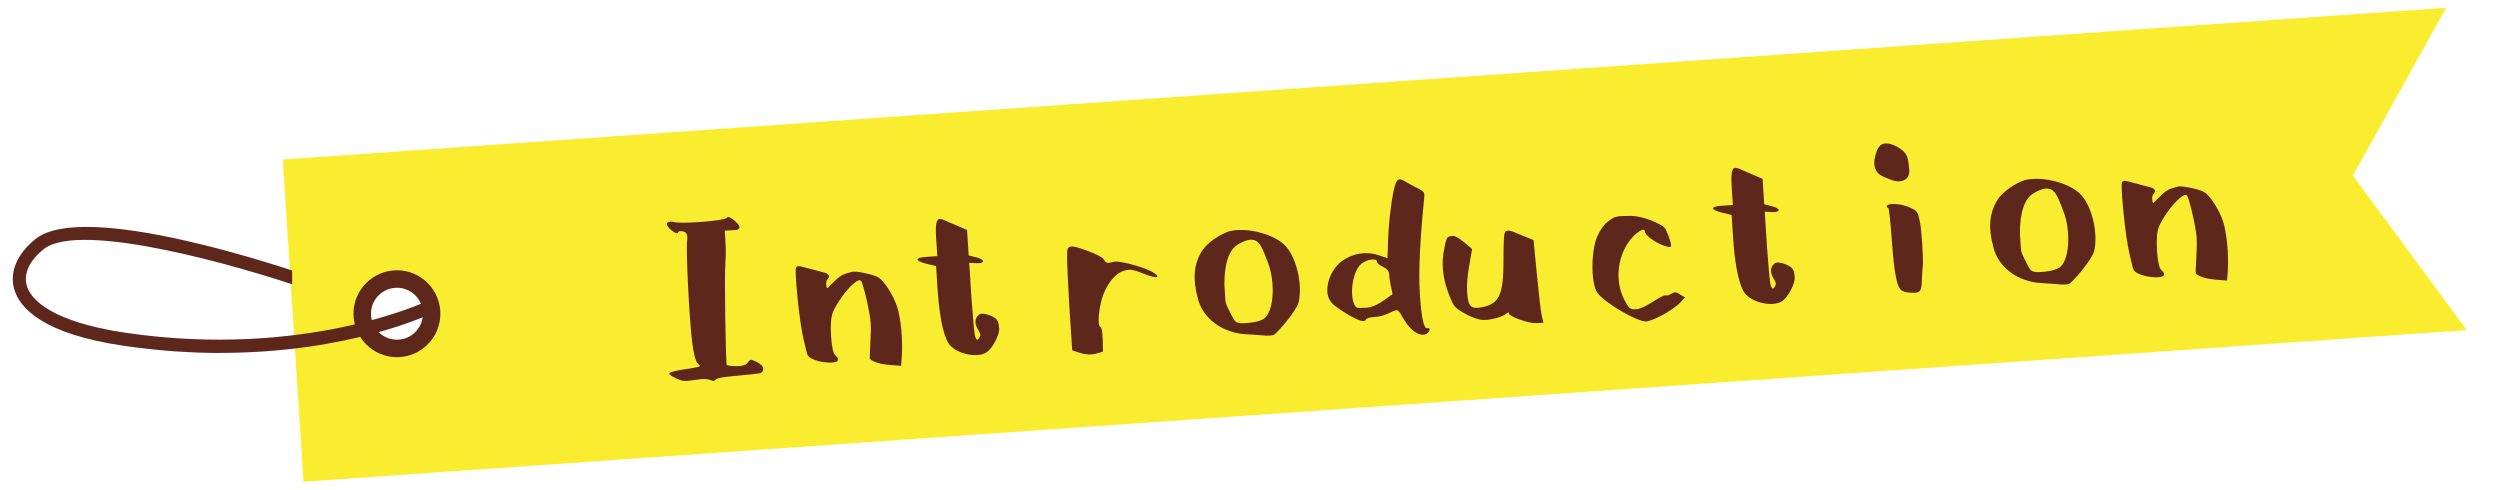 <?xml version="1.0" encoding="UTF-8"?>
<svg id="_レイヤー_1" data-name="レイヤー 1" xmlns="http://www.w3.org/2000/svg" xmlns:xlink="http://www.w3.org/1999/xlink" viewBox="0 0 286 56">
  <defs>
    <style>
      .cls-1 {
        fill: none;
      }

      .cls-2 {
        clip-path: url(#clippath);
      }

      .cls-3 {
        fill: #faed2f;
      }

      .cls-4 {
        fill: #5e271c;
      }
    </style>
    <clipPath id="clippath">
      <polygon class="cls-1" points="33.42 28.47 33.42 35.01 47.05 31.2 53.59 42.1 37.23 49.73 -4.2 36.65 1.25 23.56 33.42 28.47"/>
    </clipPath>
  </defs>
  <path class="cls-3" d="m279.83.89L32.35,18.25l2.37,36.86,247.48-17.35-13.03-17.67,10.66-19.19ZM45.69,39.82c-2.16.14-4.02-1.5-4.16-3.66s1.5-4.02,3.66-4.16c2.16-.14,4.02,1.5,4.16,3.66s-1.5,4.02-3.66,4.16Z"/>
  <g>
    <path class="cls-4" d="m85.9,41.15c.15,0,1.46.48,1.41,1.07-.01.27-.15.44-.4.48-.24.05-1.12.16-2.63.29-1.51.13-2.33.27-2.41.43-.08.19-.29.2-.64.04-.34-.13-.86-.13-1.55-.02-1.42.21-1.57.22-2.45-.21-.44-.22-.66-.38-.67-.5,0-.12.56-.31,1.74-.48,1.18-.17,1.75-.3,1.77-.36,0-.06-.07-.15-.2-.26-.29-.26-.49-1.03-.67-2.36-.35-2.66-.76-10.95-.58-11.84q.1-.89-.55-.97c-.34-.04-.49,0-.51.15-.1.37-1.57-.75-1.2-1.14.11-.13.42-.15.94-.03,1.35.16,5.83-.22,5.9-.56s1.32.68,1.38,1.01c.05.33-.13.37-.37.42l-1.3.08c.14,1.64.15,2.85.08,3.62-.14,1.56.04,11.6.15,11.75.1.09,1.94.33,2.33-.21.2-.26.34-.39.43-.39Z"/>
    <path class="cls-4" d="m94.52,32.55c.02.27.06.42.12.42.06,0,.29-.29.8-.78.49-.49.9-.76,1.25-.87l.81-.23c.36-.11,2.49.3,3,.66.63.36,1.72,2.05,2.13,3.34.42,1.28.67,3.76.54,5.63l-.08,1.13-1.07-.08c-.67-.05-1.26-.13-1.76-.31-.5-.18-.75-.35-.76-.5,0-.15.01-.76.07-1.77.06-1.01.07-1.8.03-2.32-.07-1.06-.83-4.42-1.1-4.74-.13-.14-.4-.07-.83.3-.84.69-1.84,2.1-2.35,3.2-.24.53-.33,1.45-.25,2.76.08,1.3.25,2.05.51,2.28.52.45.42.86-.77.81-1.19-.04-2.22-.47-2.4-.82-.1-.18-.23-.78-.48-1.83-.5-2.07-1.06-7.88-.86-8.23.08-.16.29-.2.63-.1.34.1.84.22,1.49.39s1.05.27,1.21.32c.28.1.47.27.45.43-.02.09-.08.19-.19.32-.11.13-.16.35-.14.62Z"/>
    <path class="cls-4" d="m114.31,37.56c.05.73-.76,2.33-1.5,2.78-1.14.68-3.68.08-4.37-1.18-.59-1.09-1-3.19-1.2-6.35l-.15-2.37-1.02-.24c-.71-.17-1.09-.36-1.1-.51,0-.15.35-.27,1.08-.31l1.18-.08-.11-1.64c-.07-1.06-.08-1.73-.01-2.07.14-.65.35-.69,1.23-.26l2.29.98.19,2.91.87.22c1.08.27.99.73-.02.67l-.79-.04.26,4.1c.2,2.7.33,4.15.43,4.36.18.45.24.41.46.12.2-.29.15-.47-.15-.96-.41-.67-.39-1.25.1-1.68.34-.36,1.56.14,1.85.37.16.11.26.26.33.4.07.15.12.42.14.78Z"/>
    <path class="cls-4" d="m122.3,34.36c-.24-3.79-.28-5.8-.14-5.96.14-.16.38-.24.66-.19.58.08,3.17.98,3.44,1.45.27.47.4.49,1.12.29.72-.2,3.79.7,4.65,1.28.42.31.49.46.21.47-.34,0-.83-.16-1.55-.45s-1.21-.41-1.55-.39c-.33.02-.69.14-1.07.34-.76.48-1.41,1.34-1.9,2.62-.33.97-.52,2.26-.48,2.99.02.36.07.54.16.57.15,0,.27.47.3,1.41l.03,1.43-.78.23c-.51.15-1.09.13-1.74-.04l-1-.33-.37-5.73Z"/>
    <path class="cls-4" d="m146.83,27.91c1.45,1.28,2.21,4.52,1.74,6.65-.3,1.08-2.4,3.44-2.78,3.71-.2.13-.69.17-1.46.09-.77-.07-1.32-.1-1.62-.11-2.96-.11-5.18-1.92-5.69-4.17-.6-2.25-.42-3.72.31-5.08.74-1.36,2.39-2.22,3.22-2.52,1.79-.51,4.82.15,6.27,1.42Zm-6.65,6.4c.03.49.2.72.66,1.66.46.94.53,1.12,2.07.96.76-.08,1.29-.24,1.59-.41,1.29-.75,1.4-4.29.56-6.46-.84-2.17-1.13-3.37-3.34-2.16-1.09.59-1.66,2.15-1.65,4.67l.11,1.73Z"/>
    <path class="cls-4" d="m162.43,33.61c.17,2.64.44,3.93.8,3.94.27-.05.37.04.29.26-.13.4-.71.75-1.57.22-.41-.25-.84-.71-1.24-1.32-.81-1.26-.58-1.49-1.73-.92-.56.28-1.16.44-1.77.48-.61.04-.93.15-.96.31-.08.16-.26.2-.6.1-.65-.2-1.88-.88-2.94-1.7-.55-.42-.82-.95-.86-1.59-.08-1.3.61-2.78,1.75-3.58,1.14-.8,2.64-1.11,4.16-.6l.97.33.05-1.59c.06-2.32.36-4.81.67-6.2.31-1.39.58-1.47,1.43-.91.63.36,1.1.6,1.42.76.63.32.7.41.62,1.15-.46,4.63-.66,8.24-.49,10.87Zm-3.31-.85c-.13-.66-.2-1.15-.21-1.45s-.25-.56-.69-.78c-.44-.22-.67-.41-.68-.57s-.11-.24-.29-.26c-.37-.07-1,.1-1.49.46-.93.7-1.4,3.29-.86,4.59.11.27.24.44.37.46.12.02.46.03,1.03,0,.58-.04,1.2-.29,1.93-.79l1.08-.77-.18-.9Z"/>
    <path class="cls-4" d="m175.71,36.96c-.85.05-3.06-.75-3.08-1.08,0-.15-.1-.18-.25-.04-.31.35-2.07.93-3.09.72-1.02-.21-2.23-.98-2.51-1.18-.26-.2-.55-.51-.7-.93-.1-.21-.21-.47-.36-.86-.69-1.78-.87-3.57-.46-5.33.07-.37.14-.65.19-.8.13-.34.22-.44.73-.47.27-.02.72.23,1.33.74l.9.76-.31,1.79c-.23,1.23-.31,2.27-.26,3.12.11,1.7.43,1.98,1.67,1.75,2.05-.38,2.49-1.47,2.49-5.37,0-1.95.05-3.02.16-3.18.08-.16.23-.23.47-.21.24.01.71.2,1.43.52l1.38.55.37,3.84c.25,2.42.41,3.99.55,4.72l.21.9-.85.05Z"/>
    <path class="cls-4" d="m187.41,26.58h-.06c-2.2,1.76-2.83,5.27-1.51,7.75.52.97.62,1.09,1.38,1.04.39-.03,1.02-.31,1.86-.85.85-.54,1.35-.79,1.48-.73.12.05.31.01.54-.13.24-.14.41-.21.53-.22s.28.07.5.21l.63.36-.45.52c-.65.74-3.03,2.17-4,2.24s-4.67-2.08-5.57-3.27c-.81-1.2-.69-4.98,0-6.49.35-.75.74-1.3,1.17-1.63.84-.66.96-.67,2.58-.68,1.61-.01,3.26.89,3.63,1.11.19.11.32.25.42.4.17.32.75,1.72.61,1.97-.08.13-.36.08-.86-.1-1-.36-2.09-1.18-2.11-1.57-.02-.33-.29-.32-.79.08Z"/>
    <path class="cls-4" d="m205.32,31.71c.05.73-.76,2.33-1.5,2.78-1.14.68-3.68.08-4.37-1.18-.59-1.09-1-3.19-1.2-6.35l-.15-2.37-1.02-.24c-.71-.17-1.09-.36-1.1-.51s.35-.27,1.08-.31l1.18-.08-.11-1.64c-.07-1.06-.08-1.73-.01-2.07.14-.65.35-.69,1.23-.26l2.29.98.19,2.91.87.22c1.08.27.99.73-.02.67l-.79-.04.26,4.1c.2,2.7.33,4.15.43,4.36.18.45.24.41.46.12.19-.29.15-.47-.15-.96-.41-.67-.39-1.25.1-1.68.34-.36,1.56.14,1.85.37.16.11.26.26.33.4.07.15.12.42.14.78Z"/>
    <path class="cls-4" d="m214.51,17.9c.27-.99.54-1.53,1.34-1.49.79.04,1.62.6,1.98.97.36.37.48.82.59,2,.11,1.18-.9,1.7-2.18,1.15-.65-.23-1.1-.45-1.32-.65-.39-.37-.67-.99-.4-1.98Zm1.5,5.87c-.09,0-.16-.05-.16-.17,0-.12.14-.19.41-.24.57-.07,1.46.03,2.22.38s.88.34,1.13,1.51c.13.57.21,1.45.29,2.63.08,1.18.1,2.03.07,2.52-.06.49-.09,1.04-.11,1.65-.04,1.22-.15,1.5-1.13,1.44h-.09c-.61-.02-1.02-.14-1.24-.4-.43-.49-.72-2.15-.93-5.03-.22-2.88-.37-4.3-.46-4.3Z"/>
    <path class="cls-4" d="m237.84,22.06c1.45,1.28,2.21,4.52,1.74,6.65-.3,1.08-2.4,3.44-2.78,3.71-.2.13-.69.17-1.46.09-.77-.07-1.32-.1-1.62-.11-2.96-.11-5.18-1.92-5.69-4.17-.6-2.25-.42-3.72.31-5.08s2.39-2.22,3.22-2.52c1.8-.51,4.82.15,6.27,1.42Zm-6.65,6.4c.03.49.2.72.66,1.66.46.94.53,1.12,2.07.96.76-.08,1.29-.24,1.59-.41,1.29-.75,1.4-4.29.56-6.46-.84-2.17-1.13-3.37-3.34-2.16-1.09.59-1.66,2.15-1.65,4.67l.11,1.73Z"/>
    <path class="cls-4" d="m246.21,22.8c.02.27.06.42.12.42.06,0,.29-.29.8-.78.49-.49.9-.76,1.25-.87l.81-.23c.36-.11,2.49.3,3,.66.63.35,1.72,2.05,2.13,3.33s.67,3.76.54,5.63l-.08,1.13-1.07-.08c-.67-.05-1.26-.13-1.76-.31-.5-.18-.75-.35-.76-.5,0-.15.01-.76.07-1.77.06-1.01.07-1.8.03-2.32-.07-1.06-.83-4.42-1.1-4.74-.13-.14-.4-.07-.83.3-.84.69-1.85,2.1-2.35,3.2-.24.53-.33,1.45-.25,2.76.08,1.3.25,2.06.51,2.28.52.45.42.86-.77.81-1.19-.05-2.22-.47-2.4-.82-.1-.18-.23-.78-.48-1.83-.5-2.07-1.06-7.88-.86-8.23.08-.16.29-.2.63-.1.34.1.84.22,1.49.39.65.17,1.05.27,1.21.32.28.1.47.27.45.43-.02.09-.08.19-.19.32-.11.13-.16.35-.14.62Z"/>
  </g>
  <path class="cls-4" d="m45.41,40.86c-2.74,0-4.97-2.23-4.97-4.97s2.23-4.97,4.97-4.97,4.97,2.23,4.97,4.97-2.23,4.97-4.97,4.97Zm0-7.94c-1.64,0-2.97,1.33-2.97,2.97s1.33,2.97,2.97,2.97,2.97-1.33,2.97-2.97-1.33-2.97-2.97-2.97Z"/>
  <g class="cls-2">
    <path class="cls-4" d="m25.26,40.38c-3.4,0-7.09-.24-11.03-.81-9.33-1.36-12.01-4.32-12.62-6.55-.53-1.94.37-4.01,2.45-5.68,5.61-4.49,28.64,3.33,31.24,4.24.39.14.6.56.46.95-.14.39-.56.6-.96.46-6.87-2.39-25.61-7.85-29.81-4.48-1.59,1.27-2.3,2.77-1.94,4.11.68,2.52,4.83,4.51,11.39,5.46,20.41,2.98,34.24-3.55,34.38-3.62.37-.18.82-.02,1,.35.18.37.02.82-.35,1-.47.23-9.62,4.56-24.22,4.56Z"/>
  </g>
</svg>